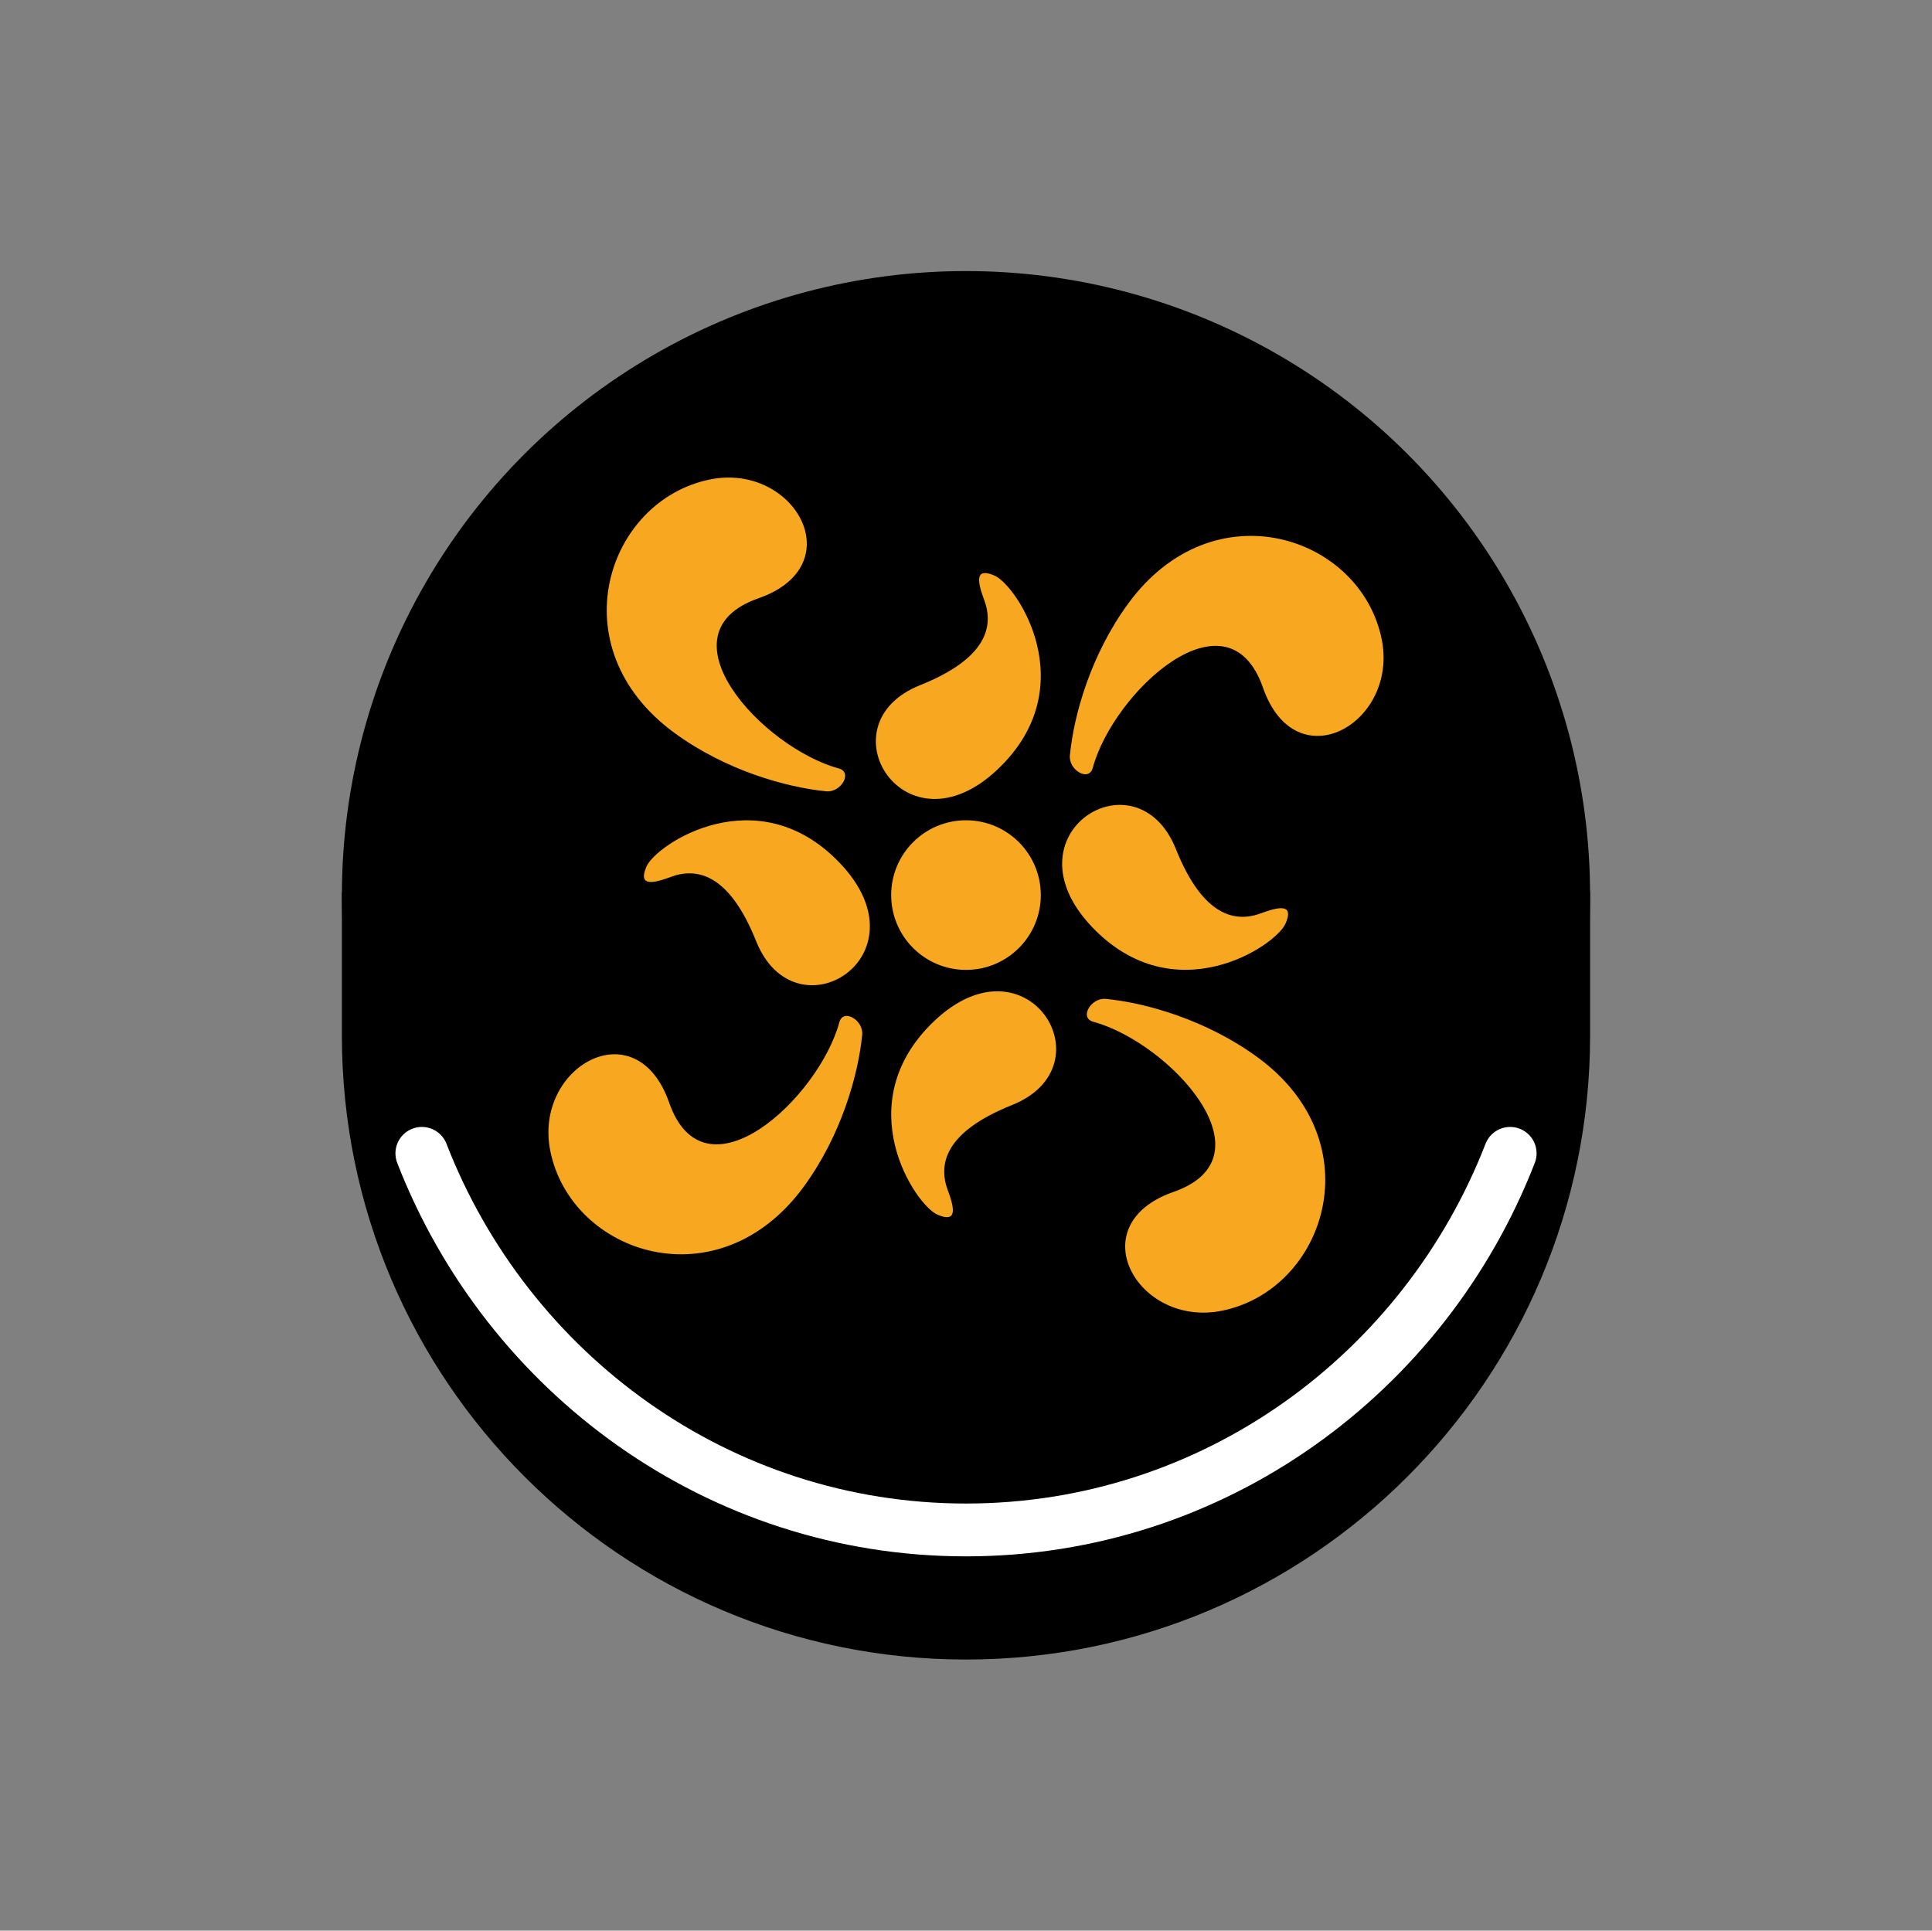 <svg id="Layer_1" data-name="Layer 1" xmlns="http://www.w3.org/2000/svg" viewBox="0 0 1023.89 1023.28"><rect x="0" y="0" width="1023.89" height="1023.28" fill="#808080" stroke="none"/><defs><style>.cls-1{stroke:#000;stroke-width:30px;}.cls-1,.cls-2{stroke-linecap:round;stroke-linejoin:round;}.cls-2{fill:none;stroke:#fff;stroke-width:28px;}.cls-3{fill:#f7a820;}</style></defs><title>jushung</title><path class="cls-1" d="M196.19,548.85c0,174.39,141.37,315.75,315.75,315.75S827.7,723.24,827.7,548.85V474.42H196.19Z"/><circle class="cls-1" cx="511.94" cy="474.42" r="315.75"/><path class="cls-2" d="M800.33,611.31c-45.43,116.9-157.43,199.6-288.39,199.6S269,728.21,223.57,611.31"/><circle class="cls-3" cx="511.94" cy="474.42" r="39.65"/><path class="cls-3" d="M521.55,317.89c5,13.37,2.42,30.74-34,45.3-51.91,20.77-8.09,91.42,41.26,44.5,45.95-43.69,10.11-97.49-1.75-102.61C517.73,301.05,517.16,306.24,521.55,317.89Z"/><path class="cls-3" d="M355.41,464.82c13.37-5,30.74-2.42,45.3,34,20.77,51.91,91.42,8.09,44.5-41.26-43.69-45.95-97.49-10.11-102.61,1.75C338.57,468.64,343.76,469.21,355.41,464.82Z"/><path class="cls-3" d="M502.34,631c-5-13.37-2.42-30.74,34-45.3,51.91-20.77,8.09-91.42-41.26-44.5-45.95,43.69-10.11,97.49,1.75,102.61C506.16,647.8,506.73,642.61,502.34,631Z"/><path class="cls-3" d="M668.48,484c-13.37,5-30.74,2.42-45.3-34-20.77-51.91-91.42-8.09-44.5,41.26,43.69,45.95,97.49,10.11,102.61-1.75C685.32,480.2,680.13,479.64,668.48,484Z"/><path class="cls-3" d="M376.27,254.13c-54.67,11.09-80.73,89-18.9,134.29,27.17,19.89,59.18,28.9,80.53,31,7.8.75,14.15-10.07,6.65-12.11-40.44-11-96.28-71.48-42.57-90.21C451.86,299.66,421,245.07,376.27,254.13Z"/><path class="cls-3" d="M291.65,610.1c11.09,54.67,89,80.73,134.29,18.9,19.89-27.17,28.9-59.19,31-80.53.75-7.8-10.06-14.15-12.11-6.65-11.05,40.44-71.48,96.28-90.21,42.57C337.18,534.51,282.59,565.41,291.65,610.1Z"/><path class="cls-3" d="M647.62,694.72c54.67-11.09,80.73-89,18.9-134.29-27.17-19.89-59.18-28.9-80.53-31-7.8-.75-14.15,10.06-6.65,12.11,40.44,11,96.28,71.48,42.57,90.21C572,649.19,602.93,703.78,647.62,694.72Z"/><path class="cls-3" d="M732.24,338.75c-11.09-54.68-89-80.73-134.29-18.9C578.06,347,569.05,379,567,400.38c-.75,7.8,10.06,14.15,12.11,6.65,11-40.44,71.48-96.28,90.21-42.57C686.71,414.34,741.3,383.44,732.24,338.75Z"/></svg>
